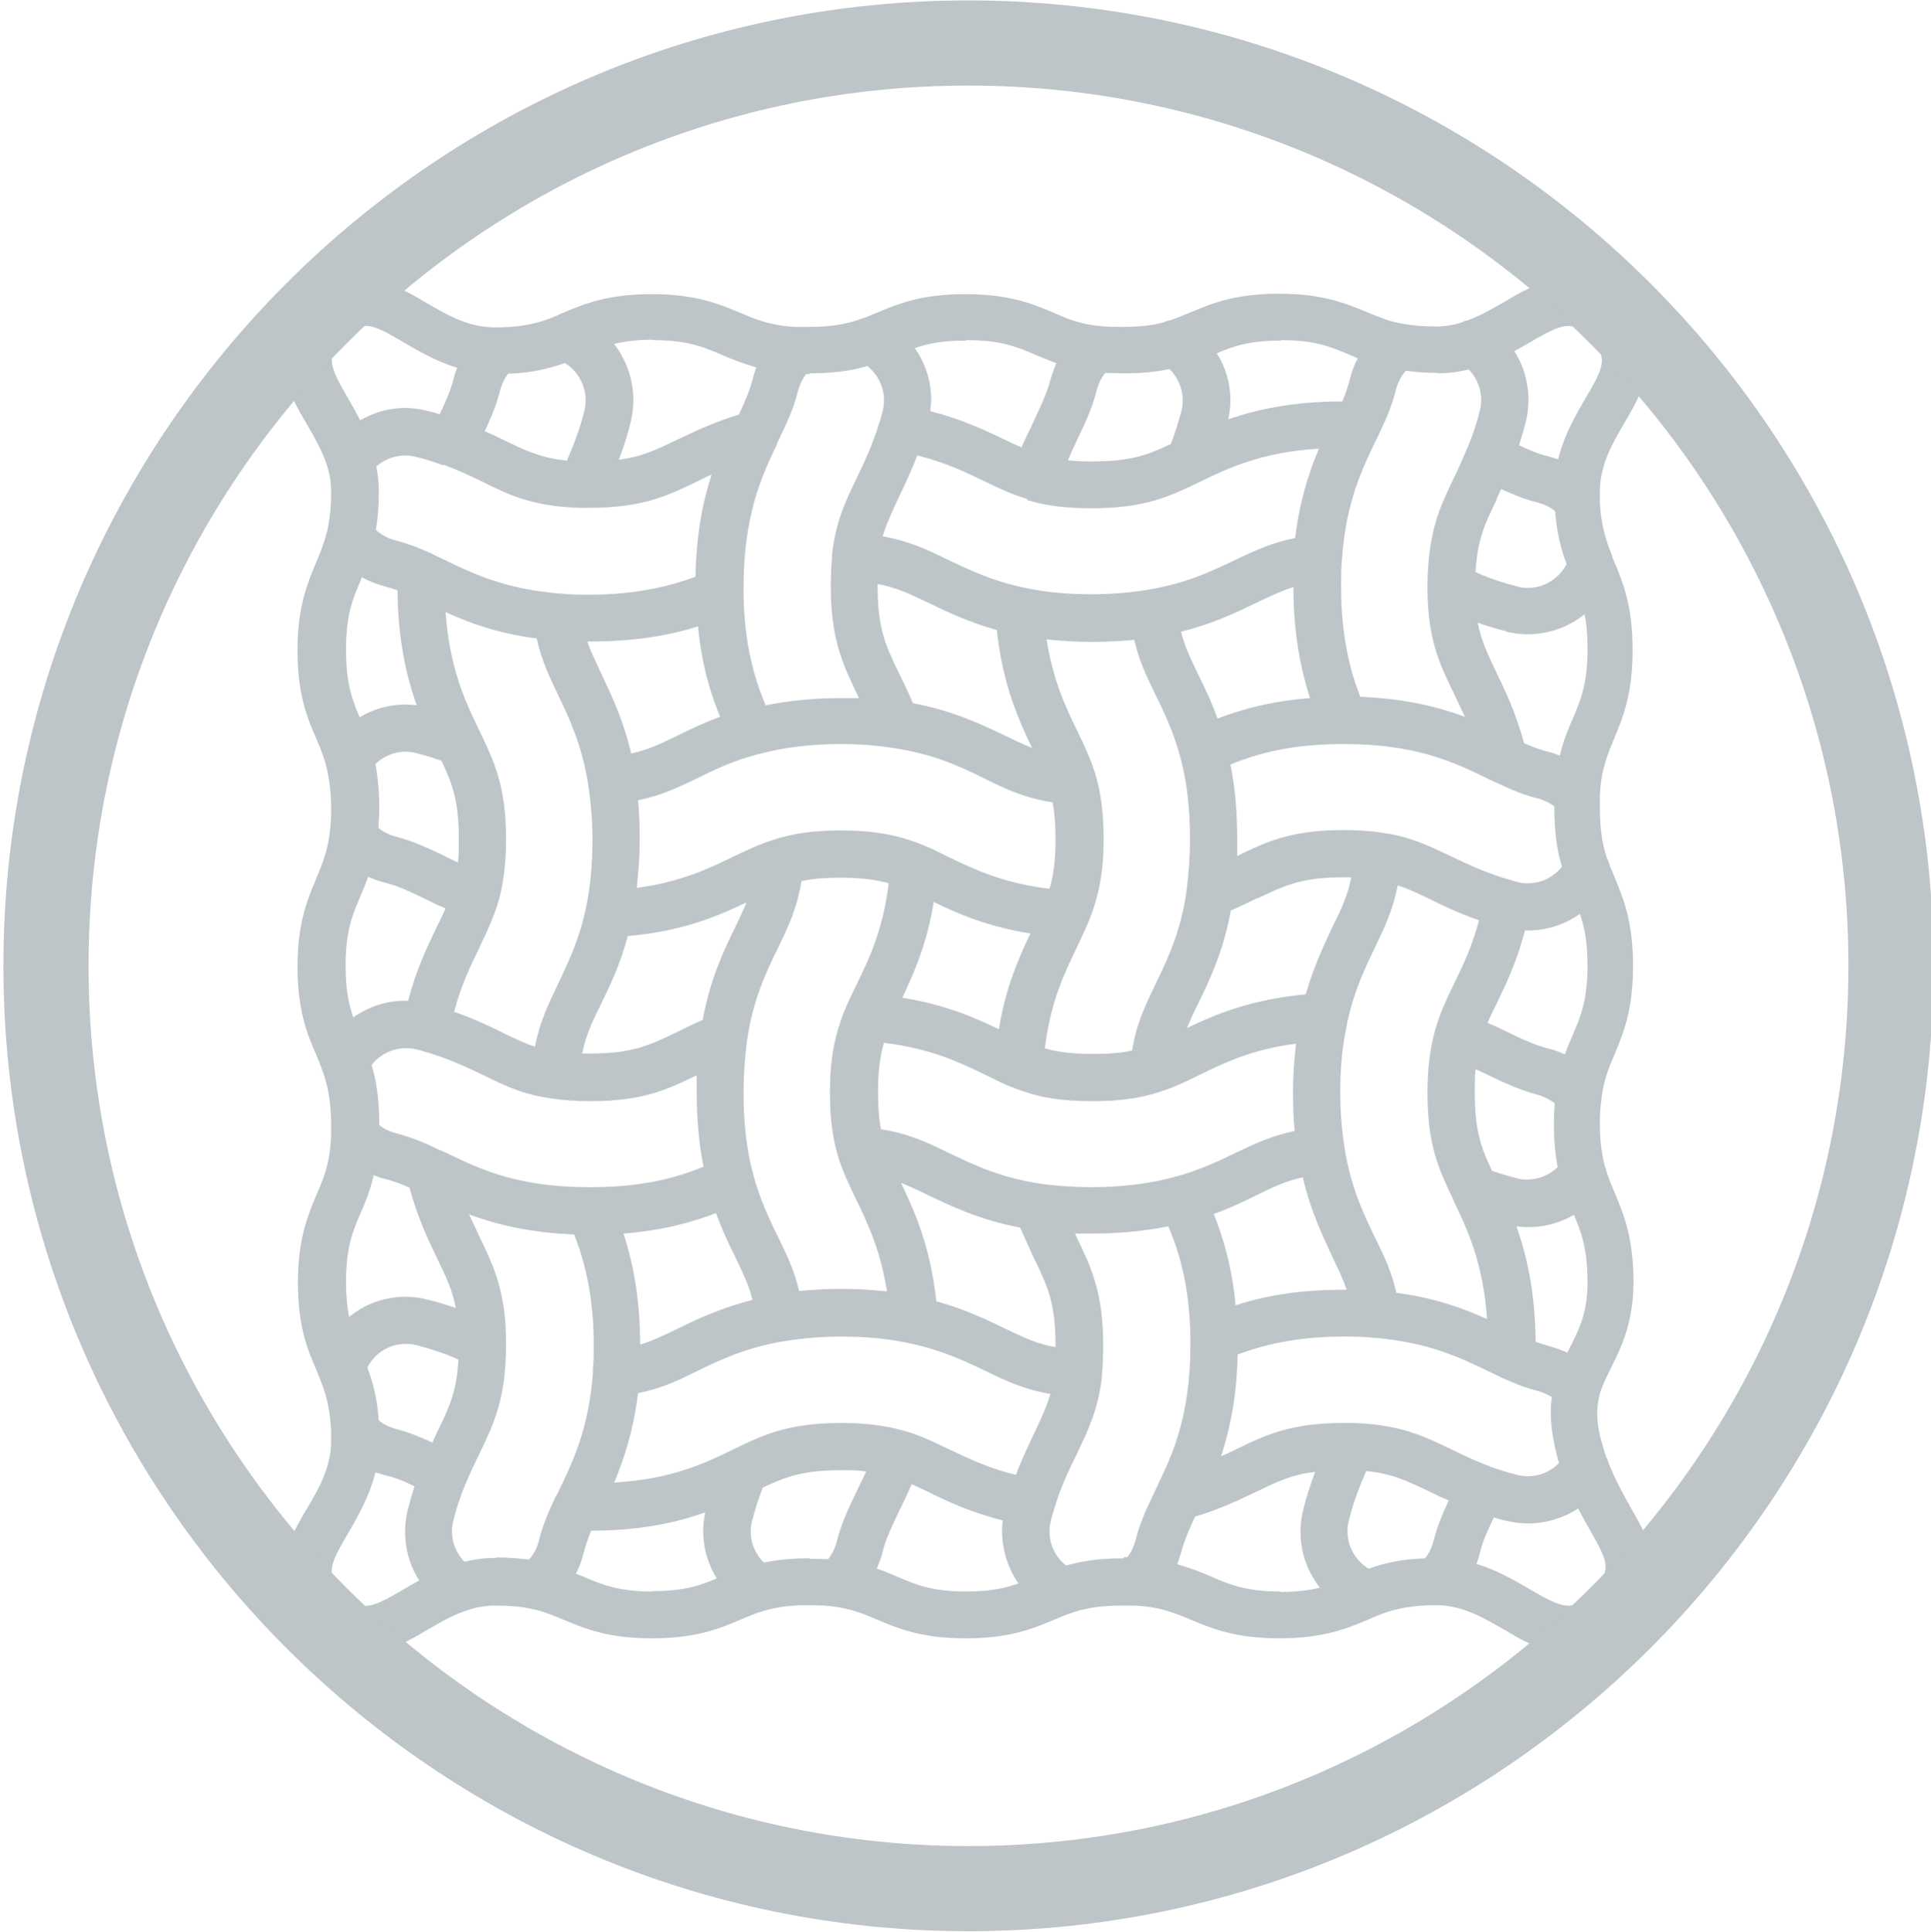 <svg xmlns="http://www.w3.org/2000/svg" xmlns:xlink="http://www.w3.org/1999/xlink" id="Layer_1" viewBox="0 0 45.37 45.38"><defs><style>      .st0, .st1 {        fill: none;      }      .st1 {        stroke: #bdc5c9;        stroke-width: 2px;      }      .st2 {        fill: #bdc5c9;      }      .st3 {        clip-path: url(#clippath);      }    </style><clipPath id="clippath"><path class="st0" d="M.08,22.69c0,12.53,10.15,22.68,22.68,22.68s22.68-10.15,22.68-22.68S35.28.01,22.75.01.08,10.17.08,22.69"></path></clipPath></defs><g class="st3"><path class="st2" d="M37.35,37.44c-.41.42-.61.36-1.4-.1-.36-.21-.77-.45-1.26-.6.03-.08.06-.17.08-.25.07-.3.19-.55.33-.84.1.03.2.06.3.08.17.04.34.06.51.06.42,0,.83-.13,1.17-.35.1.19.19.36.28.51.44.78.53.94,0,1.49M30.09,37.39c-.81,0-1.19-.16-1.63-.35-.23-.1-.48-.2-.8-.29.03-.09.06-.18.09-.27.08-.3.19-.55.33-.85.6-.18,1.07-.41,1.45-.59.48-.23.82-.4,1.37-.46-.1.27-.2.56-.28.89-.13.52-.06,1.07.2,1.54.06.1.12.2.19.29-.25.06-.54.1-.93.1M22.71,37.39c-.81,0-1.19-.16-1.63-.35-.15-.06-.3-.13-.48-.19.05-.12.1-.24.13-.36.08-.34.22-.62.39-.98.1-.2.2-.41.3-.64.12.05.24.11.37.17h0c.46.23,1.02.49,1.77.68-.05.4.02.81.19,1.17.05.11.11.21.18.31-.31.11-.67.19-1.22.19M19.02,36.61c-.4,0-.75.03-1.07.1-.26-.25-.37-.62-.28-.98.07-.26.15-.52.25-.78.55-.26.95-.41,1.85-.41.21,0,.4,0,.58.03-.07.16-.15.31-.22.46-.18.38-.36.74-.47,1.19-.04.15-.11.29-.2.41-.14,0-.28-.01-.43-.01M15.34,37.39c-.81,0-1.19-.16-1.63-.35-.06-.02-.12-.05-.18-.07.08-.15.14-.31.18-.48.05-.19.11-.36.18-.53,1.15,0,2.01-.19,2.68-.43-.12.55-.01,1.1.27,1.55-.39.17-.77.3-1.51.3M11.65,36.6c-.25,0-.49.03-.74.09-.24-.25-.35-.61-.26-.96.07-.29.16-.56.28-.85,0,0,0,0,0,0,.01-.02.02-.04.03-.07.1-.24.21-.46.31-.67.34-.71.61-1.27.62-2.52,0-.02,0-.03,0-.05,0-1.23-.29-1.81-.61-2.49-.08-.17-.17-.36-.26-.55.62.23,1.41.43,2.47.47.24.62.46,1.42.46,2.61,0,.19,0,.38-.02.55,0,.03,0,.07,0,.1-.1,1.31-.47,2.08-.8,2.76,0,0,0,0,0,0l-.03.06s-.02.05-.04.07c-.15.32-.3.64-.4,1.05-.04.16-.12.31-.23.44-.23-.03-.49-.05-.76-.05M8.08,37.44c-.44-.45-.35-.66.1-1.42.23-.4.5-.86.64-1.43.07.02.13.04.2.06.26.06.48.15.72.27-.06.18-.11.36-.16.55-.14.58-.04,1.18.27,1.66-.13.07-.25.14-.37.21-.79.47-.99.52-1.4.1M8.08,7.94c.42-.42.61-.37,1.4.1.36.21.77.45,1.26.6-.03.08-.06.16-.08.25-.08.3-.19.55-.33.84-.1-.03-.2-.06-.3-.08-.43-.11-.87-.08-1.27.08-.1.04-.2.09-.3.14-.09-.18-.19-.35-.28-.51-.44-.76-.54-.98-.1-1.42M15.34,7.99c.81,0,1.19.16,1.63.35.23.1.48.2.8.29-.03.09-.06.17-.08.26-.08.3-.19.55-.33.85-.59.18-1.05.4-1.45.59h0c-.48.23-.82.4-1.37.47.1-.27.2-.56.28-.89.04-.17.06-.34.06-.52,0-.48-.17-.94-.45-1.31.24-.06.54-.1.92-.1M22.71,7.99c.81,0,1.19.16,1.63.35.15.06.3.13.48.19-.05.12-.09.24-.13.36-.09.34-.22.62-.39.98h0c-.09.2-.2.41-.3.64-.12-.05-.24-.11-.37-.17-.46-.22-1.02-.49-1.77-.68,0-.09.02-.17.02-.26,0-.4-.11-.79-.32-1.12-.02-.03-.04-.07-.07-.1.31-.11.66-.18,1.22-.18M26.4,8.77c.4,0,.75-.03,1.08-.1.19.19.31.46.31.73,0,.08-.01.17-.03.25-.07.26-.15.52-.25.78-.55.26-.95.41-1.84.41-.21,0-.41,0-.58-.03.07-.16.14-.31.21-.46h0c.18-.38.36-.74.47-1.19.04-.15.11-.29.2-.4.14,0,.28.01.43.01M30.09,7.99c.81,0,1.19.16,1.63.35.06.02.12.05.18.08-.08.15-.14.31-.18.48-.05.19-.11.36-.18.53-1.15,0-2.01.19-2.68.42.03-.15.05-.3.05-.44,0-.4-.11-.78-.32-1.11.39-.17.77-.3,1.51-.3M33.77,8.77c.25,0,.49-.03.74-.09.24.25.35.61.26.96-.07.3-.17.59-.29.88-.11.26-.22.5-.32.71-.33.68-.61,1.27-.62,2.52,0,.02,0,.03,0,.05,0,1.23.29,1.81.62,2.49.08.17.17.36.26.55-.62-.23-1.41-.43-2.46-.47-.24-.62-.45-1.42-.45-2.61,0-.21,0-.41.02-.61.09-1.34.47-2.12.8-2.81l.02-.04s.03-.06.05-.1c.15-.32.3-.64.4-1.05.04-.16.12-.31.23-.44.23.03.48.05.76.05M37.35,7.94c.44.45.35.66-.1,1.42-.23.4-.5.86-.64,1.43-.06-.02-.13-.04-.2-.06-.26-.06-.48-.16-.72-.27.06-.18.11-.36.16-.55.14-.58.04-1.18-.27-1.66.13-.07.25-.14.37-.21.79-.46.99-.52,1.4-.1M16.82,28.49c.15.42.32.77.47,1.07.17.36.31.64.39.98-.76.19-1.32.46-1.79.69-.31.15-.56.27-.85.36,0-1.12-.18-1.96-.39-2.61.9-.07,1.6-.26,2.17-.48M10.47,27.08l-.04-.02s-.06-.03-.09-.04c0,0,0,0-.01,0-.3-.15-.64-.3-1.04-.4-.14-.04-.27-.1-.38-.19v-.02c0-.63-.08-1.07-.18-1.39.24-.31.65-.46,1.05-.37h0s.04.01.07.02c.02,0,.05.01.07.02.58.16,1.02.37,1.44.57h0c.51.25.94.46,1.63.55.27.04.55.06.88.06,1.24,0,1.83-.28,2.5-.61,0,.13,0,.26,0,.4,0,.63.05,1.21.16,1.75-.66.27-1.46.48-2.65.48-.02,0-.03,0-.05,0-1.68,0-2.57-.43-3.35-.81M10.04,30.53c-.67-.17-1.34,0-1.84.41-.04-.22-.07-.48-.07-.82,0-.82.16-1.2.35-1.64.11-.25.22-.52.3-.87.08.03.16.06.24.08.22.05.41.13.6.21.19.7.44,1.23.65,1.66.2.42.36.74.44,1.17-.2-.07-.42-.14-.67-.2M28.61,16.89c-.15-.42-.32-.77-.47-1.07-.17-.36-.31-.64-.39-.98.76-.19,1.32-.46,1.79-.69.32-.15.57-.27.85-.36,0,1.12.18,1.96.39,2.61-.9.07-1.6.26-2.17.48M34.95,18.29s.1.05.15.07c.3.14.63.3,1.04.4.14.04.27.1.38.18v.03c0,.63.08,1.07.18,1.39-.19.24-.48.39-.79.39-.08,0-.17,0-.25-.03-.04,0-.07-.02-.11-.03-.6-.16-1.07-.39-1.47-.58h0c-.51-.24-.95-.46-1.63-.55-.27-.04-.55-.06-.88-.06-1.24,0-1.83.28-2.5.61,0-.13,0-.26,0-.4,0-.63-.05-1.21-.16-1.75.66-.27,1.46-.48,2.65-.48h.02c1.7,0,2.59.43,3.37.81M35.39,14.84c.17.04.34.06.51.06.49,0,.96-.17,1.33-.47.05.22.07.49.07.82,0,.82-.16,1.2-.35,1.64-.11.25-.22.52-.3.86-.08-.03-.16-.06-.24-.08-.22-.05-.41-.13-.6-.21-.19-.7-.44-1.23-.65-1.66-.2-.42-.35-.73-.44-1.17.2.07.43.14.67.2M36.08,31.51c-.01-1.17-.21-2.02-.45-2.7.09.01.18.02.27.02.39,0,.76-.1,1.08-.29.18.42.32.8.32,1.59,0,.71-.2,1.11-.42,1.54-.02.04-.04.07-.05.11-.13-.06-.27-.11-.41-.15-.11-.03-.21-.06-.32-.1M35.06,27.51c-.26-.54-.41-.95-.41-1.85,0-.2,0-.37.02-.54.1.04.19.09.28.13.38.18.73.35,1.18.47.15.04.28.11.4.2-.01.15-.02.31-.02.48,0,.38.03.71.09,1.02-.19.18-.44.29-.71.29-.08,0-.17,0-.25-.03-.2-.05-.4-.11-.6-.18M37.12,21.47c.11.31.18.66.18,1.21,0,.82-.16,1.2-.35,1.64-.06.14-.12.28-.18.45-.12-.05-.24-.1-.37-.13-.34-.09-.62-.22-.97-.39-.15-.07-.31-.15-.48-.22.06-.13.12-.27.2-.42h0c.22-.46.49-1.01.68-1.75.02,0,.04,0,.07,0,.44,0,.87-.14,1.22-.39M32.81,30.38c-.11-.5-.29-.88-.5-1.3-.27-.56-.57-1.18-.72-2.12-.06-.4-.1-.83-.1-1.29,0-.59.05-1.12.16-1.61,0-.02,0-.04.01-.06.16-.74.42-1.27.65-1.75.22-.46.42-.87.53-1.45.25.08.48.19.75.32h0c.32.16.7.34,1.16.5-.16.62-.39,1.09-.6,1.52h0c-.17.35-.32.67-.43,1.06-.12.43-.18.9-.18,1.47,0,1.25.27,1.81.61,2.52,0,0,0,0,0,0,0,0,0,0,0,.01.33.69.7,1.47.79,2.79-.55-.25-1.22-.5-2.15-.62M24.46,27.81c-.97-.14-1.61-.46-2.18-.73-.49-.24-.93-.45-1.58-.55-.05-.25-.07-.53-.07-.87,0-.51.05-.86.14-1.16,1.1.13,1.78.46,2.4.76.18.09.36.18.55.26.02,0,.04.02.06.02.58.24,1.13.33,1.89.33.64,0,1.14-.07,1.61-.23.32-.1.6-.24.89-.38h0c.59-.29,1.25-.61,2.28-.74-.04.36-.07.74-.07,1.14,0,.31.01.62.04.91-.54.11-.94.3-1.38.51-.41.2-.84.4-1.4.56-.03,0-.06.01-.08.02-.58.15-1.2.23-1.91.23-.43,0-.83-.03-1.21-.08M18.78,30.35c-.11-.49-.29-.86-.49-1.27-.2-.41-.43-.88-.59-1.48-.16-.58-.23-1.22-.23-1.93,0-.43.03-.83.08-1.21.14-.99.46-1.64.74-2.21.23-.48.44-.91.54-1.55.27-.06.57-.08.93-.08.49,0,.83.05,1.12.13-.13,1.09-.46,1.78-.76,2.39-.09.19-.18.37-.26.56-.25.61-.36,1.17-.36,1.96,0,.6.06,1.09.2,1.53,0,0,0,0,0,0,0,0,0,0,0,.01.11.35.26.65.41.97.28.57.58,1.21.73,2.17-.35-.04-.71-.06-1.09-.06-.35,0-.67.02-.99.05M14.11,23.61c.21-.43.46-.94.64-1.62,1.29-.11,2.12-.47,2.79-.79-.07.18-.16.35-.25.55-.27.55-.6,1.23-.78,2.21-.23.1-.43.2-.61.29-.65.31-1.04.5-2.03.5-.07,0-.13,0-.19,0,.08-.42.23-.73.43-1.14M20.97,17.57c.97.14,1.62.45,2.18.73.49.24.93.45,1.58.55.05.25.07.53.07.87,0,.51-.05.86-.14,1.16-1.09-.13-1.78-.46-2.4-.76h0c-.2-.1-.38-.19-.58-.27-.59-.24-1.15-.34-1.93-.34-.64,0-1.14.07-1.61.23-.32.1-.6.24-.9.38-.59.29-1.25.6-2.28.74.04-.36.07-.74.07-1.15,0-.31-.01-.61-.04-.91.55-.11.94-.3,1.38-.51h0c.42-.21.86-.42,1.44-.57.59-.16,1.23-.24,1.95-.24.43,0,.83.03,1.21.09M21.94,21.19c.57.28,1.27.58,2.27.74-.27.57-.58,1.26-.74,2.25-.58-.28-1.27-.58-2.27-.74.27-.57.58-1.26.74-2.26M26.65,15.03c.11.49.29.86.49,1.27.2.41.43.88.59,1.48.16.58.23,1.22.23,1.93,0,.42-.03.83-.08,1.2,0,0,0,.01,0,.02-.14.98-.46,1.63-.74,2.21-.23.48-.44.91-.54,1.54-.27.06-.57.08-.93.08-.49,0-.84-.05-1.12-.13.13-1.09.46-1.77.76-2.39h0c.09-.2.18-.38.26-.57.25-.61.36-1.18.36-1.96,0-.59-.06-1.07-.19-1.51,0-.02-.01-.04-.02-.06-.11-.35-.25-.64-.4-.95-.28-.57-.58-1.21-.73-2.17.35.04.71.06,1.09.06.34,0,.67-.02.99-.05M29.3,20.61l.24.5c.65-.31,1.04-.5,2.03-.5.06,0,.12,0,.18,0-.08.42-.23.73-.43,1.14-.2.43-.45.94-.64,1.61-1.29.12-2.12.47-2.79.79.07-.17.15-.35.25-.55.27-.55.6-1.23.78-2.21.23-.1.43-.2.62-.29l-.24-.5ZM20.62,13.72c.44.08.75.23,1.17.43.43.21.95.46,1.63.65.14,1.28.51,2.11.83,2.77-.2-.08-.39-.17-.62-.28-.55-.26-1.22-.59-2.18-.77-.11-.26-.22-.49-.33-.71h0c-.32-.66-.5-1.05-.5-2.05v-.05M16.4,14.71c.08.87.28,1.55.52,2.13-.39.14-.72.3-1.02.45h0c-.39.19-.68.33-1.07.41-.19-.81-.48-1.4-.71-1.89l-.5.24.5-.24c-.13-.28-.24-.5-.32-.74h.08c1.1,0,1.91-.16,2.54-.36M11.27,22.24c.17-.34.32-.67.44-1.06.12-.43.18-.9.18-1.47,0-1.25-.29-1.84-.62-2.53,0,0,0,0,0,0-.33-.69-.71-1.47-.8-2.8.55.25,1.22.5,2.14.62.11.5.29.88.49,1.3h0c.27.56.57,1.19.72,2.13.06.4.1.83.1,1.29,0,.6-.05,1.14-.16,1.64-.16.75-.43,1.29-.66,1.78-.22.46-.42.87-.53,1.45-.25-.08-.47-.19-.74-.32h0c-.32-.16-.7-.34-1.16-.5.16-.62.39-1.09.6-1.52M10.47,20.12c-.38-.18-.73-.35-1.18-.47-.15-.04-.29-.11-.4-.2.01-.15.02-.31.02-.47,0-.38-.03-.71-.09-1.03.25-.24.61-.35.95-.26.2.05.4.11.6.18.26.54.41.95.41,1.85,0,.19,0,.37-.02.54-.1-.04-.19-.09-.28-.13M8.13,15.26c0-.82.16-1.2.35-1.64,0-.02.02-.04.02-.06.16.09.34.16.52.21.11.03.21.06.32.1.01,1.17.21,2.02.45,2.7-.47-.06-.94.04-1.34.28-.18-.42-.32-.8-.32-1.58M8.61,23.72c-.11.05-.21.11-.31.18-.11-.31-.18-.66-.18-1.21,0-.82.16-1.2.35-1.64.06-.14.12-.29.18-.45.12.05.24.1.37.13.34.08.62.22.97.39.15.07.3.15.48.22-.06.13-.12.27-.2.42-.22.46-.49,1.01-.68,1.75-.34-.01-.68.06-.98.21M24.8,31.65c-.44-.08-.75-.23-1.17-.43h0c-.43-.21-.95-.46-1.63-.65-.14-1.29-.51-2.11-.83-2.78.2.08.4.17.62.28.55.26,1.22.59,2.18.77.11.26.22.49.32.71h0c.32.66.51,1.05.51,2.05,0,.02,0,.03,0,.05M29.03,30.66c-.08-.88-.28-1.55-.51-2.14.39-.14.72-.3,1.02-.45.39-.19.68-.33,1.07-.41.19.81.48,1.4.71,1.9.13.27.24.5.32.74h-.08c-1.1,0-1.91.16-2.54.37M35.16,11.72c.04-.07.07-.15.11-.23.27.12.55.24.87.32.15.04.28.1.4.2.04.54.15.93.27,1.24-.17.33-.52.56-.9.56-.08,0-.17,0-.25-.03-.39-.1-.71-.21-.99-.34.04-.76.22-1.14.5-1.71M24.14,11.75s.03,0,.04.01c.43.13.9.18,1.48.18,1.24,0,1.83-.28,2.51-.61,0,0,0,0,0,0,0,0,0,0,0,0,.66-.32,1.46-.71,2.82-.79-.23.54-.45,1.21-.56,2.1-.56.11-.95.3-1.4.51-.54.26-1.14.55-2.03.7-.42.07-.87.11-1.36.11-.59,0-1.11-.05-1.6-.16-.76-.16-1.3-.43-1.79-.66-.47-.23-.89-.43-1.51-.54.09-.3.21-.56.37-.9.14-.3.3-.62.44-1,.66.16,1.15.4,1.59.61.32.16.63.3.99.41M19.02,8.77c.51,0,.95-.05,1.36-.17.24.19.39.49.39.8,0,.08-.01.17-.03.25-.02.09-.05.19-.08.28-.16.52-.35.93-.54,1.32-.26.54-.48,1-.57,1.76,0,.03,0,.05,0,.08h0c-.02.22-.03.44-.03.69,0,1.25.29,1.84.62,2.53h0s.03.06.04.09c-.13,0-.27,0-.41,0-.64,0-1.23.06-1.78.17-.26-.62-.5-1.41-.52-2.59,0-.02,0-.05,0-.07,0-.04,0-.08,0-.11,0-1.67.42-2.59.74-3.27.02-.03.04-.07.05-.11,0,0,0,0,0-.01l.02-.04c.18-.38.36-.74.47-1.19.04-.14.1-.27.19-.39.03,0,.06,0,.09,0M10.42,10.92s.02,0,.03.01c.33.12.62.26.89.39h0c.64.32,1.2.58,2.29.61.07,0,.15,0,.22,0,1.24,0,1.83-.28,2.51-.61h0c.12-.06.24-.12.36-.17-.21.64-.36,1.4-.38,2.4-.57.21-1.36.42-2.49.42-.24,0-.48,0-.71-.03-.01,0-.03,0-.04,0-1.24-.11-1.98-.46-2.64-.78-.1-.05-.2-.09-.29-.14-.03-.02-.07-.04-.11-.05-.2-.09-.47-.2-.78-.28-.17-.04-.32-.13-.45-.24.05-.28.07-.57.07-.9,0-.2-.02-.4-.06-.59.25-.22.59-.31.92-.23.22.05.43.12.65.2M13.26,8.52c.3.18.5.52.5.88,0,.08-.01.17-.03.25-.11.45-.26.82-.41,1.17-.61-.06-.96-.23-1.48-.48h0c-.14-.07-.29-.14-.45-.21.14-.3.27-.6.36-.96.04-.14.1-.28.19-.39.58-.02.98-.13,1.33-.25M10.27,33.65c-.04.08-.07.15-.11.24-.27-.12-.54-.24-.86-.32-.15-.04-.29-.11-.4-.2-.04-.54-.15-.93-.27-1.24.21-.42.68-.64,1.15-.53.38.1.71.21.99.34-.04.76-.22,1.13-.5,1.71M21.26,33.62c-.44-.13-.91-.19-1.5-.19-1.24,0-1.83.28-2.51.61,0,0,0,0,0,0h0c-.69.34-1.47.71-2.82.79.23-.55.45-1.21.56-2.1.55-.11.95-.3,1.39-.52.54-.26,1.14-.55,2.03-.7,0,0,0,0,.01,0,.42-.07.86-.11,1.35-.11.59,0,1.11.05,1.61.16.76.16,1.3.42,1.78.65l.24-.5-.24.5c.47.23.9.43,1.52.54-.09.3-.21.56-.37.9h0c-.14.3-.3.62-.44,1-.66-.16-1.14-.4-1.59-.61h0c-.33-.16-.64-.31-1.01-.42M26.4,36.61c-.51,0-.94.05-1.35.17-.31-.24-.46-.65-.36-1.05.02-.09.05-.19.08-.28.15-.52.35-.92.54-1.31h0c.26-.55.49-1.02.58-1.79,0-.01,0-.03,0-.04.02-.22.03-.45.03-.71,0-1.25-.29-1.84-.62-2.53h0s-.03-.06-.04-.09c.13,0,.27,0,.41,0,.64,0,1.23-.06,1.78-.17.27.63.5,1.43.52,2.62,0,.05,0,.1,0,.15,0,1.69-.43,2.61-.76,3.29,0,.02-.02.03-.02.05-.01.03-.03.05-.04.08-.18.38-.36.74-.47,1.19-.04.14-.1.28-.19.39-.03,0-.05,0-.08,0M32.17,36.86c-.39-.23-.59-.68-.48-1.13.11-.45.26-.82.41-1.17.61.06.96.23,1.48.48.14.07.29.14.46.21-.14.3-.27.6-.36.96-.04.15-.1.28-.2.4-.57.02-.98.12-1.31.24M35.03,34.46s-.05-.02-.07-.03c-.33-.12-.61-.26-.88-.39-.64-.31-1.19-.57-2.27-.61-.01,0-.03,0-.04,0-.07,0-.13,0-.2,0-1.24,0-1.83.28-2.51.61-.12.06-.24.12-.37.17.21-.64.37-1.4.39-2.39.57-.21,1.35-.42,2.49-.42.24,0,.48,0,.7.03.02,0,.04,0,.05,0,1.24.11,1.98.46,2.64.78.11.05.21.1.31.15.02.01.04.02.07.03.22.1.48.21.8.29.11.03.22.08.32.14-.05.38-.02.78.09,1.24.02.1.05.2.08.31-.19.2-.45.31-.73.31-.08,0-.17-.01-.25-.03-.21-.05-.42-.12-.63-.19M38.82,36.7c-.03-.46-.25-.84-.51-1.29-.17-.31-.37-.66-.53-1.08,0-.03-.02-.07-.04-.1-.05-.14-.09-.29-.13-.43-.13-.51-.08-.81-.03-1.01,0,0,0-.01,0-.02.06-.2.15-.39.26-.61.24-.48.54-1.07.54-2.04,0-1.04-.23-1.59-.43-2.07-.08-.19-.16-.38-.22-.58,0-.03-.02-.06-.03-.1-.07-.28-.11-.59-.11-.96,0-.22.01-.41.04-.59,0-.01,0-.02,0-.04.06-.42.17-.7.31-1.02.2-.48.43-1.03.43-2.07s-.23-1.59-.43-2.07c-.04-.1-.08-.2-.12-.29,0-.03-.02-.07-.03-.1,0-.02-.02-.04-.03-.06-.09-.26-.17-.62-.17-1.19,0-.06,0-.12,0-.17,0-.04,0-.08,0-.12.03-.62.18-.96.34-1.35.2-.48.43-1.03.43-2.07s-.23-1.59-.43-2.07c-.02-.04-.04-.08-.05-.13,0-.02-.01-.04-.02-.06-.12-.31-.24-.64-.27-1.2,0-.04,0-.09,0-.13,0-.04,0-.09,0-.13,0-.63.3-1.14.58-1.62.24-.41.46-.79.52-1.24.07-.55-.12-1.05-.59-1.52-.47-.48-.97-.67-1.52-.6-.44.06-.83.28-1.23.52-.28.16-.57.33-.88.44-.04,0-.08.02-.11.04-.21.07-.42.1-.62.1-.29,0-.54-.02-.76-.06-.04-.01-.07-.02-.11-.02-.29-.06-.51-.16-.76-.26-.48-.2-1.03-.43-2.06-.43s-1.58.23-2.06.43c-.17.07-.33.14-.51.2-.04,0-.09.02-.13.04-.29.08-.6.11-.98.11-.18,0-.35,0-.51-.02-.04,0-.08-.01-.12-.01-.42-.06-.69-.17-1-.31-.48-.2-1.02-.43-2.06-.43s-1.58.23-2.06.43c-.11.04-.21.09-.32.13-.04.01-.08.02-.12.04-.26.09-.61.17-1.18.17-.07,0-.15,0-.22,0-.04,0-.08,0-.12,0-.59-.04-.91-.18-1.29-.34-.48-.2-1.03-.43-2.06-.43s-1.58.23-2.06.43c-.05.02-.1.04-.15.07-.04.01-.08.03-.12.05-.29.11-.64.22-1.24.23-.05,0-.1,0-.15,0-.61-.01-1.1-.3-1.58-.58-.4-.24-.79-.46-1.23-.52-.55-.07-1.04.12-1.51.6-.47.48-.67.98-.59,1.52.06.45.28.83.52,1.24.19.33.39.67.5,1.04.06.2.08.39.08.58,0,.34-.03.63-.09.89,0,.02-.01.05-.02.07-.06.25-.15.46-.24.68-.2.48-.44,1.03-.44,2.07s.23,1.59.44,2.07c.08.19.16.38.22.59,0,.03.01.05.02.08.07.29.11.6.11.98,0,.22-.01.42-.04.61h0s0,0,0,.01c-.06.43-.18.7-.31,1.02-.2.48-.44,1.03-.44,2.07s.23,1.59.44,2.07c.05.11.09.22.13.33,0,.03.02.05.03.08.09.27.19.63.19,1.23,0,.07,0,.13,0,.19,0,.03,0,.05,0,.08-.03.64-.17.98-.34,1.37-.2.48-.44,1.03-.44,2.07s.23,1.59.44,2.07l.06.15c.13.32.25.66.28,1.26,0,.02,0,.04,0,.06,0,.06,0,.11,0,.17,0,.63-.29,1.14-.58,1.62-.24.41-.46.79-.52,1.24-.07.55.12,1.05.59,1.52.41.41.83.61,1.29.61.07,0,.15,0,.23-.01.44-.06.83-.28,1.23-.52.3-.17.6-.35.93-.46.23-.08.45-.12.68-.12.31,0,.58.02.82.07.32.06.54.16.81.27.48.2,1.02.43,2.06.43s1.58-.23,2.06-.43c.19-.08.37-.16.58-.22.31-.09.64-.13,1.05-.13.21,0,.39.01.56.03.45.06.74.18,1.06.32.48.2,1.02.43,2.06.43s1.58-.23,2.06-.43c.13-.05.25-.11.38-.15,0,0,0,0,0,0,.27-.1.62-.19,1.24-.19.1,0,.19,0,.28,0,.63.03.96.18,1.35.34.48.2,1.03.43,2.06.43s1.58-.23,2.06-.43c.07-.03.14-.06.21-.09,0,0,0,0,0,0,.32-.13.68-.25,1.37-.26h.04c.62,0,1.12.3,1.61.58.4.24.79.46,1.23.52.55.07,1.04-.12,1.52-.6.51-.51.73-1,.69-1.52"></path></g><path class="st1" d="M22.75,44.37c11.95,0,21.68-9.73,21.68-21.68S34.71,1.01,22.75,1.01,1.08,10.74,1.08,22.69s9.72,21.68,21.68,21.68Z"></path></svg>